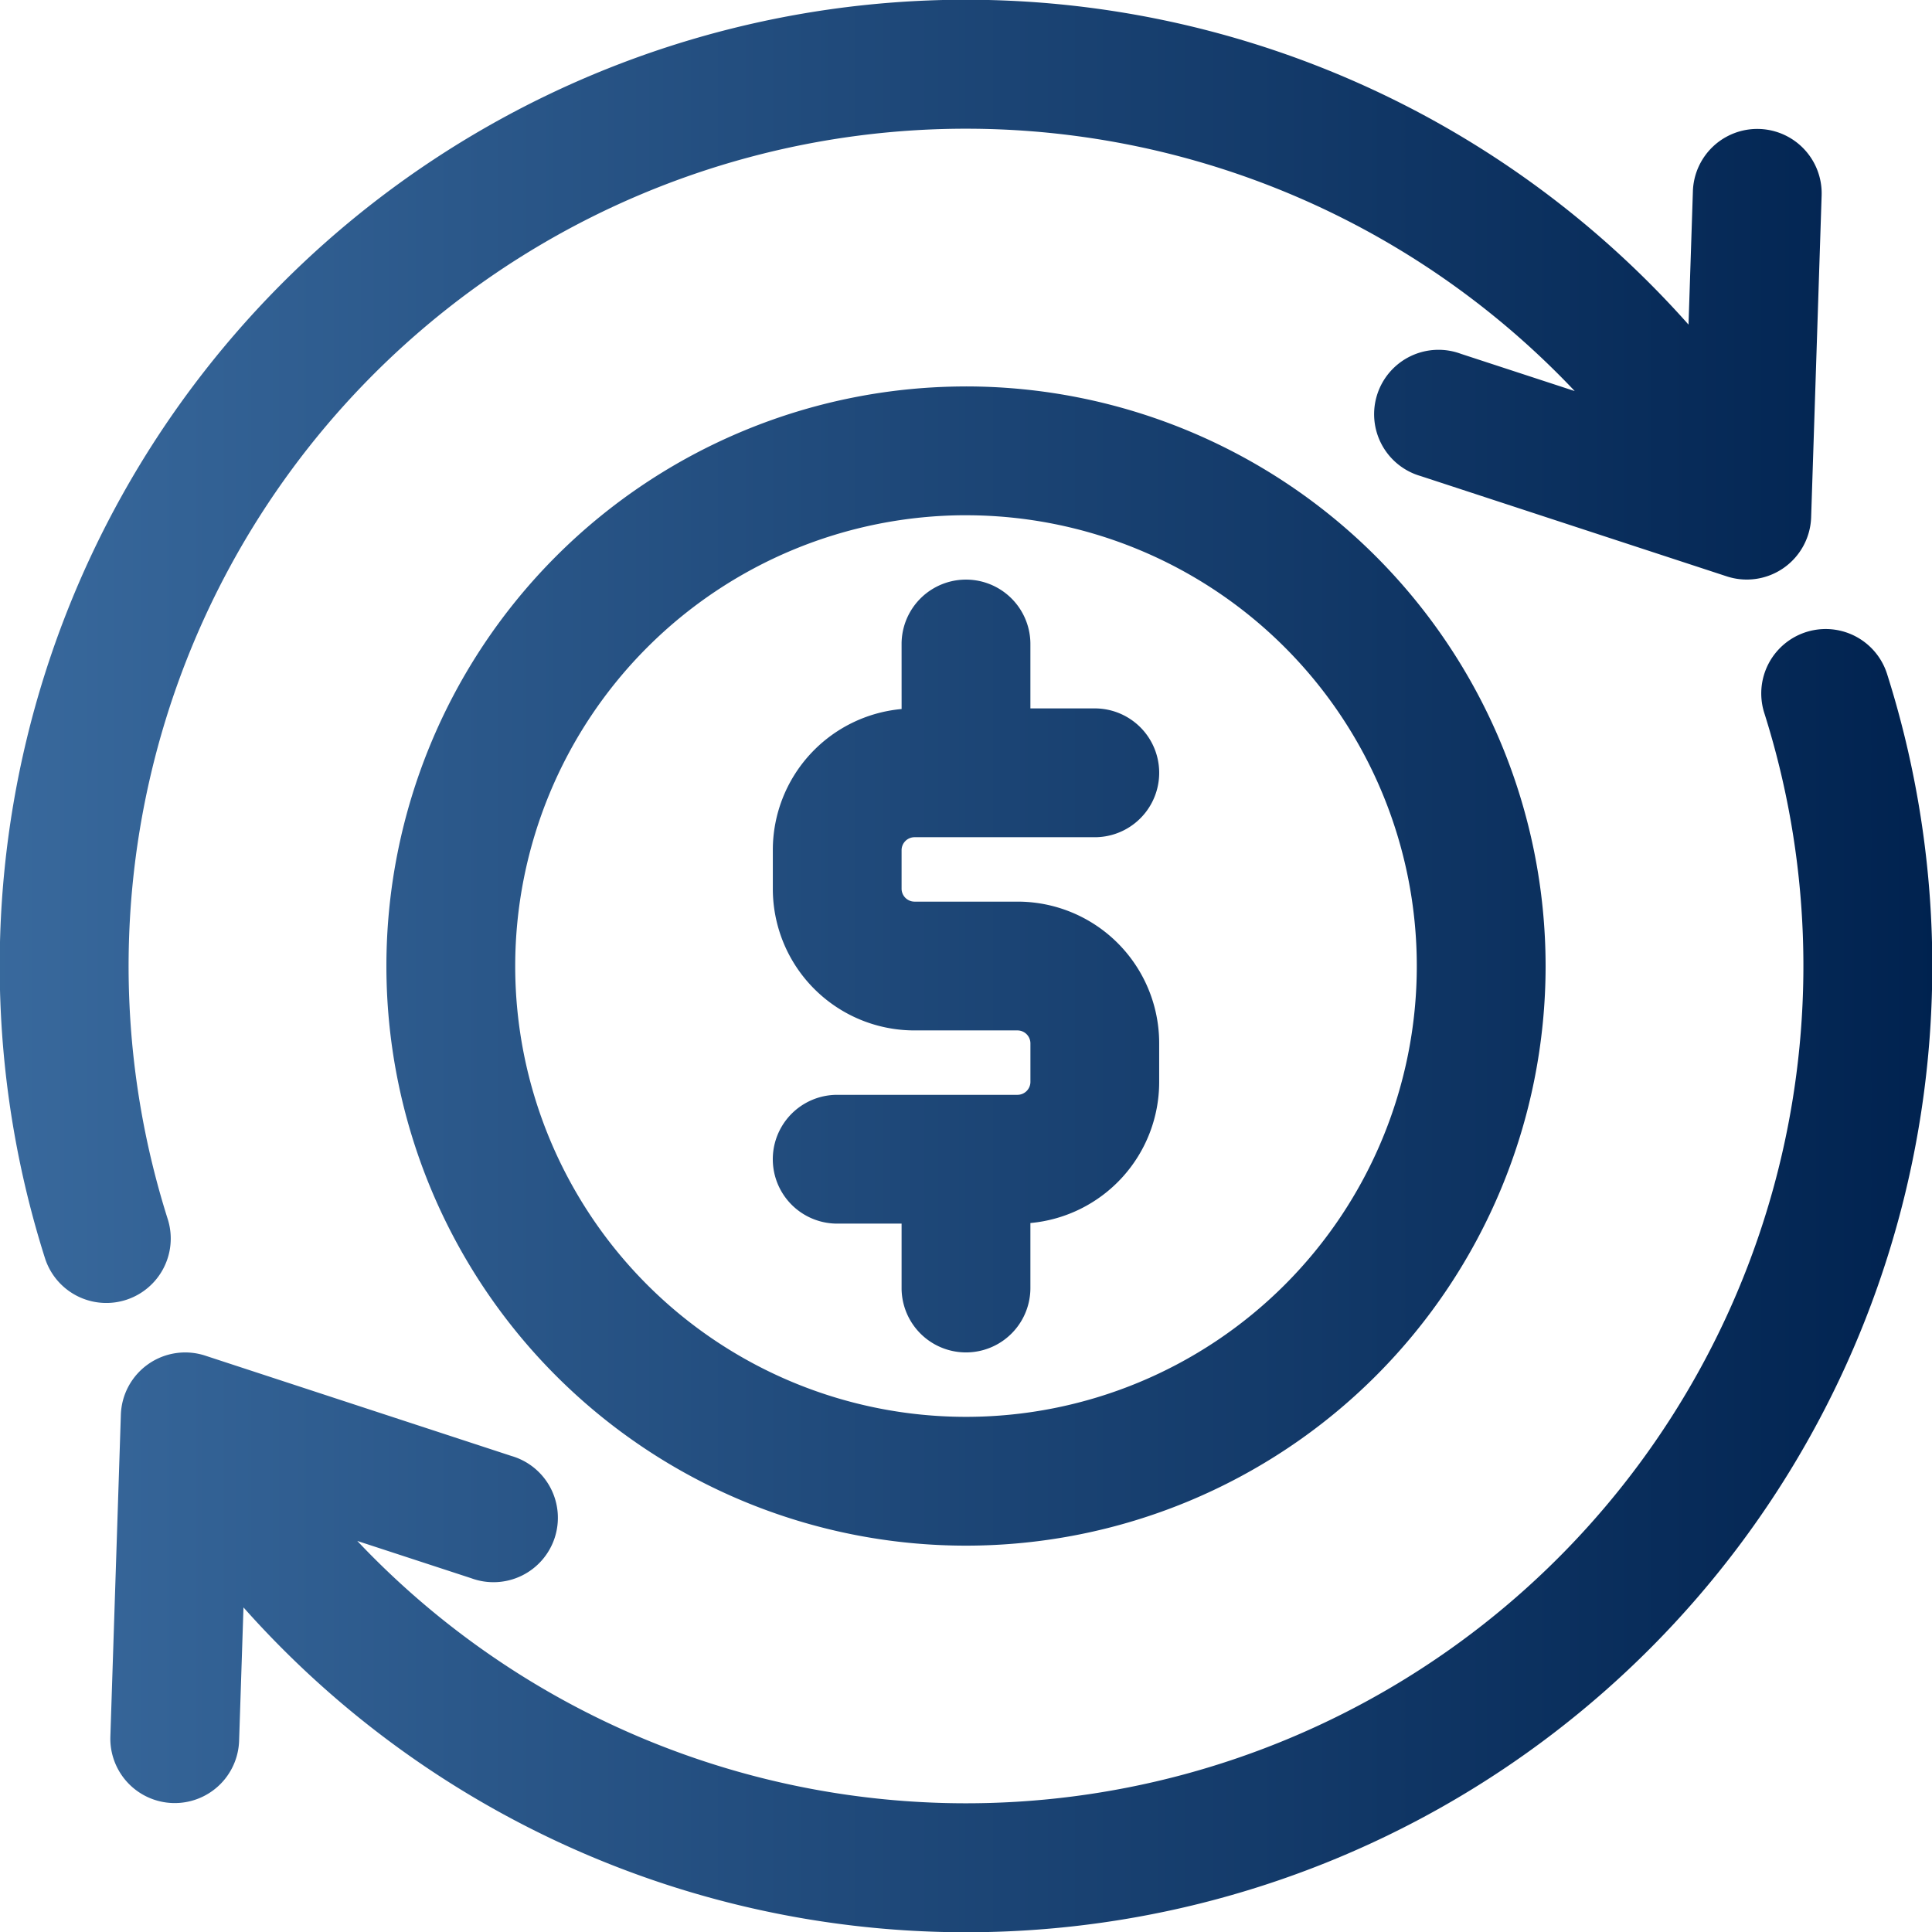 <svg xmlns="http://www.w3.org/2000/svg" xmlns:xlink="http://www.w3.org/1999/xlink" width="79" height="79" viewBox="0 0 79 79">
  <defs>
    <clipPath id="clip-path">
      <rect id="Rectangle_17" data-name="Rectangle 17" width="79" height="79" transform="translate(473 146)" fill="#fff" stroke="#707070" stroke-width="1"/>
    </clipPath>
    <linearGradient id="linear-gradient" x1="1" y1="0.5" x2="-0.184" y2="0.5" gradientUnits="objectBoundingBox">
      <stop offset="0" stop-color="#00224f"/>
      <stop offset="1" stop-color="#4376ab"/>
    </linearGradient>
  </defs>
  <g id="Mask_Group_18" data-name="Mask Group 18" transform="translate(-473 -146)" clip-path="url(#clip-path)">
    <path id="money-exchange-5064436" d="M522.822,444.828l4.661,1.525a2.633,2.633,0,1,0,1.641-5l-12.513-4.1a2.633,2.633,0,0,0-3.452,2.415l-.429,13.161a2.633,2.633,0,1,0,5.264.171l.179-5.453a39.507,39.507,0,0,0,67.2-38.19,2.634,2.634,0,0,0-5.019,1.6,34.241,34.241,0,0,1-57.526,33.874Zm24.895-47.206a23.7,23.7,0,1,0,23.7,23.7A23.711,23.711,0,0,0,547.717,397.621Zm0,5.267a18.433,18.433,0,1,1-18.433,18.433A18.443,18.443,0,0,1,547.717,402.888Zm-2.633,7.923a5.79,5.79,0,0,0-5.266,5.769v1.58a5.79,5.79,0,0,0,5.793,5.793h4.213a.531.531,0,0,1,.527.527v1.58a.531.531,0,0,1-.527.527H542.45a2.633,2.633,0,1,0,0,5.266h2.633v2.633a2.633,2.633,0,0,0,5.267,0V431.83a5.79,5.79,0,0,0,5.266-5.769v-1.58a5.79,5.79,0,0,0-5.793-5.793H545.61a.531.531,0,0,1-.527-.527v-1.58a.531.531,0,0,1,.527-.527h7.373a2.633,2.633,0,0,0,0-5.267H550.35v-2.633a2.633,2.633,0,1,0-5.267,0Zm27.528-13-4.661-1.525a2.633,2.633,0,1,0-1.641,5l12.513,4.1a2.633,2.633,0,0,0,3.452-2.415l.429-13.161a2.633,2.633,0,0,0-5.264-.171l-.179,5.453a39.507,39.507,0,0,0-67.2,38.19,2.634,2.634,0,0,0,5.019-1.6,34.241,34.241,0,0,1,57.526-33.874Z" transform="translate(-35.217 -235.82)" fill-rule="evenodd" fill="url(#linear-gradient)"/>
  </g>
</svg>
